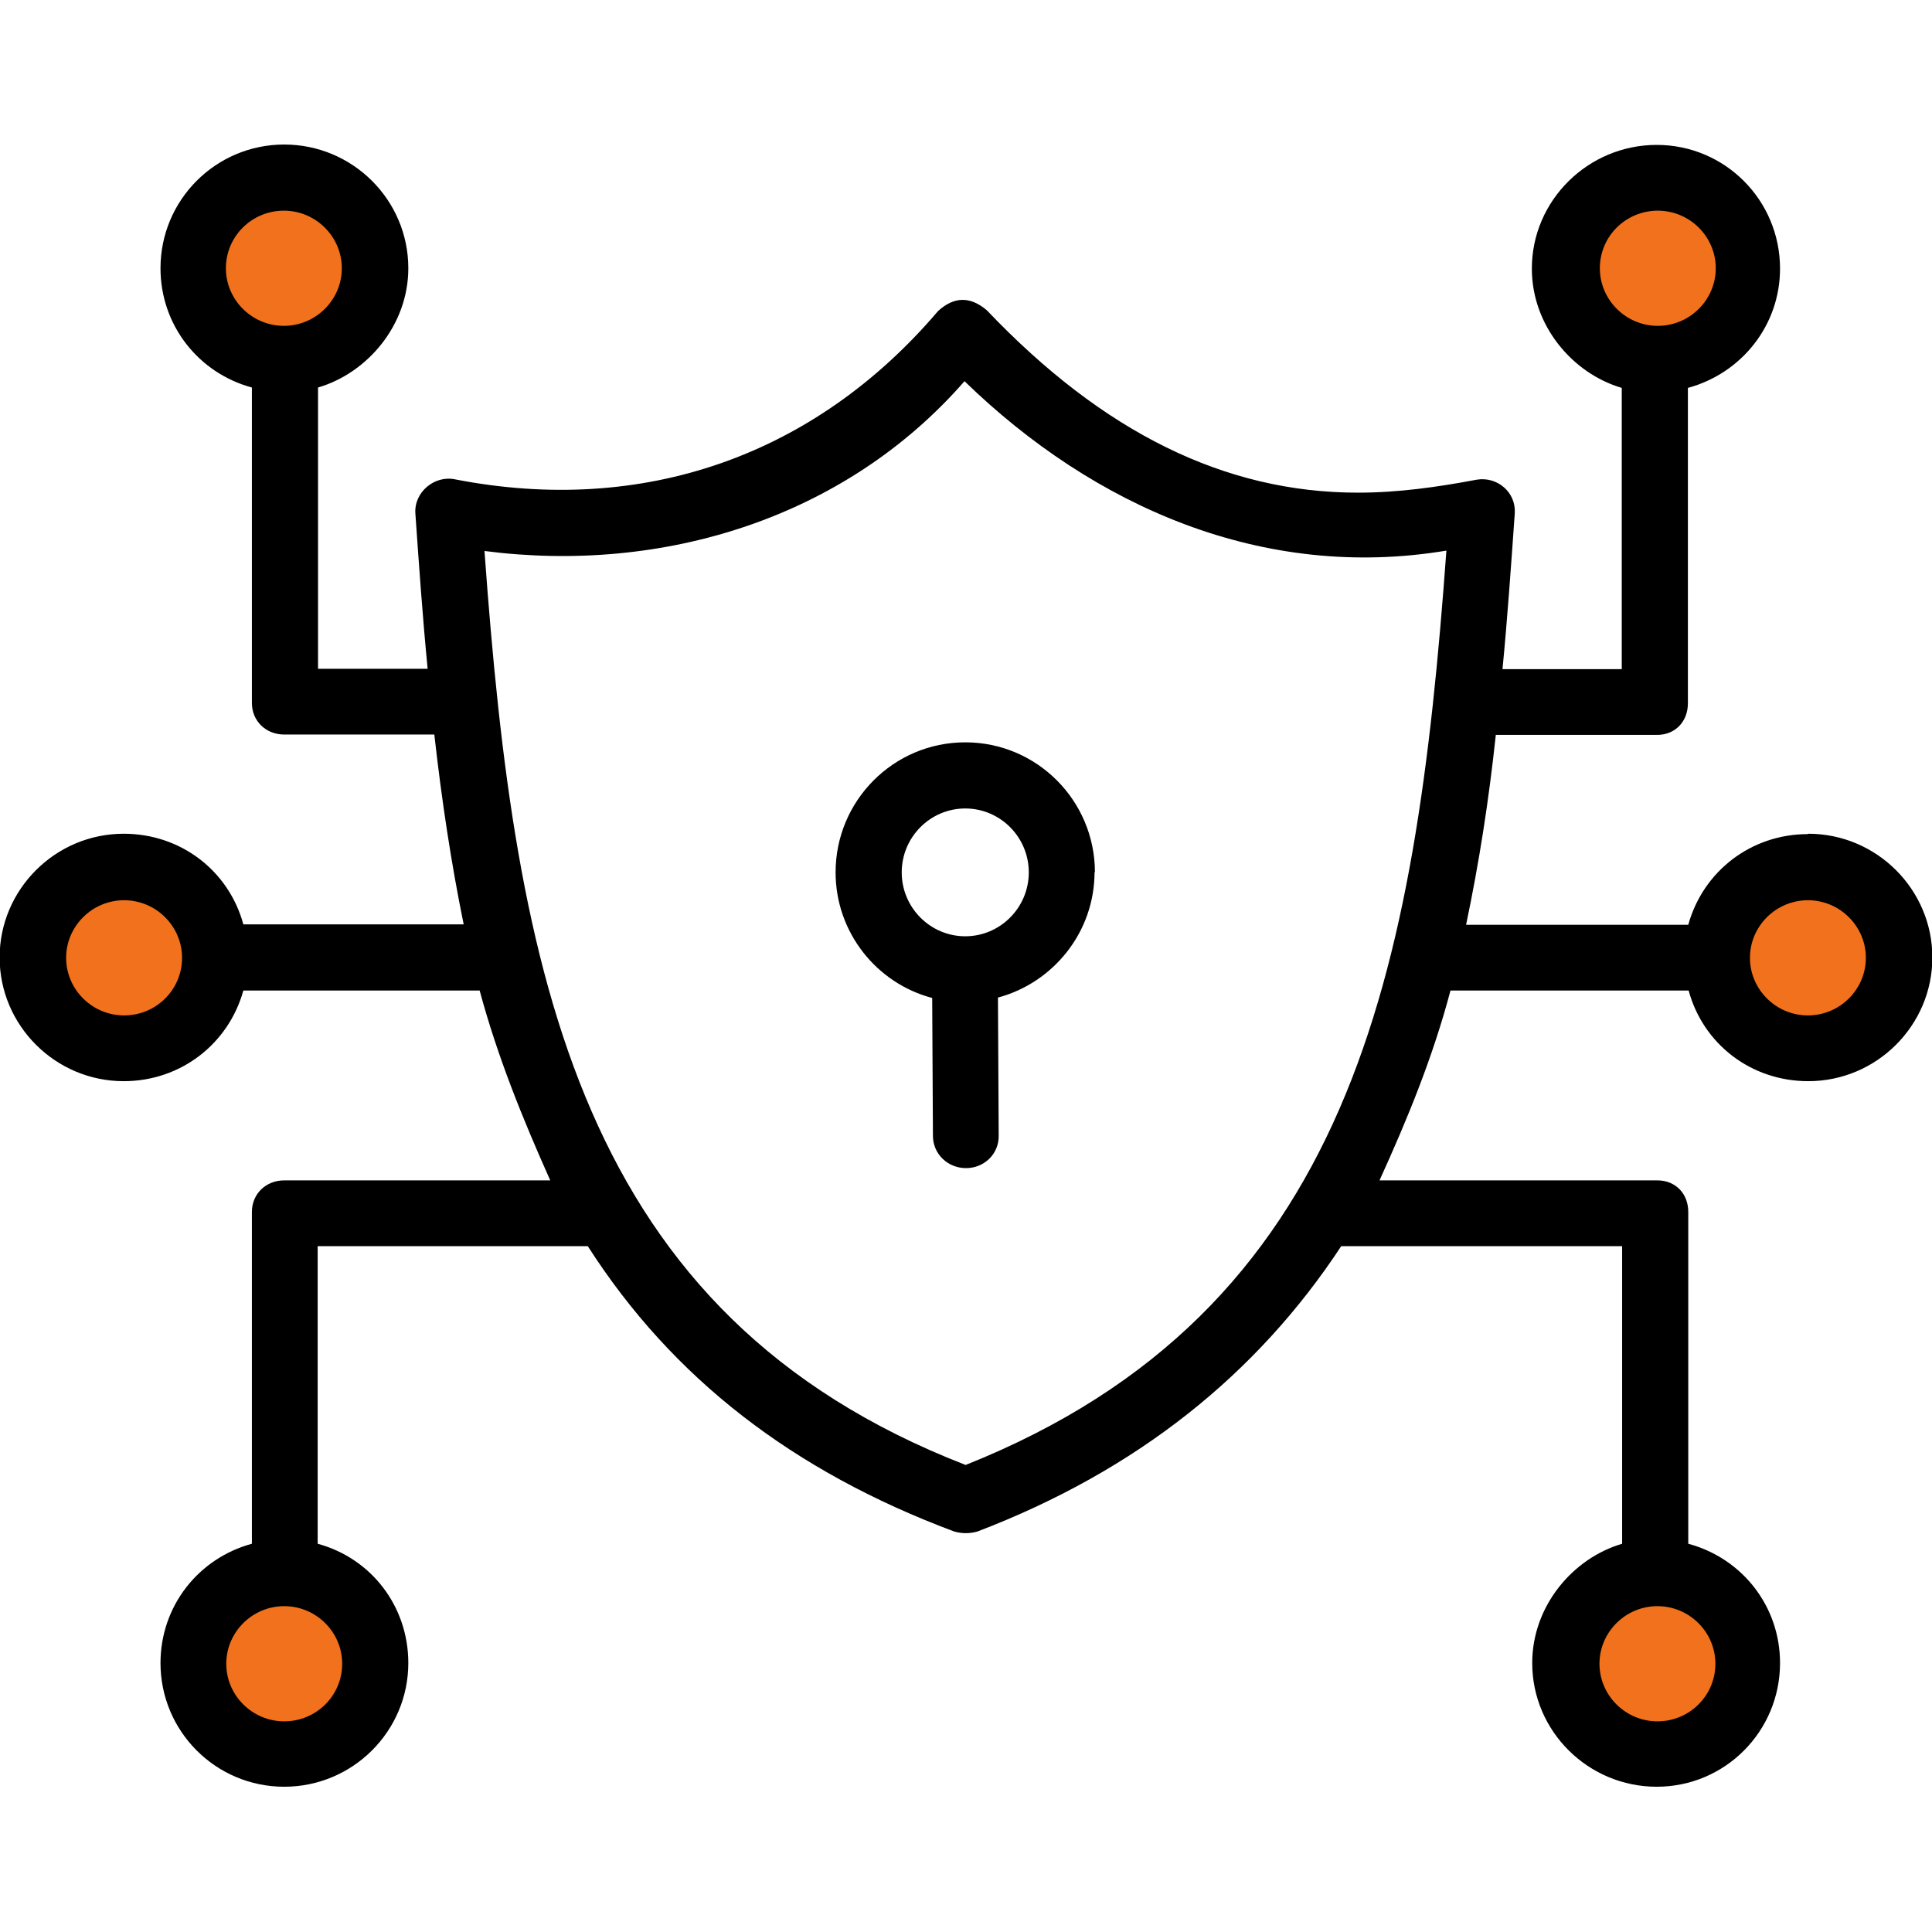 <?xml version="1.0" encoding="UTF-8"?>
<svg id="Layer_1" xmlns="http://www.w3.org/2000/svg" viewBox="0 0 52 52">
  <defs>
    <style>
      .cls-1 {
        fill: #f2711c;
      }
    </style>
  </defs>
  <circle class="cls-1" cx="44.62" cy="7.22" r="2.12"/>
  <circle class="cls-1" cx="48.66" cy="26" r="2.12"/>
  <circle class="cls-1" cx="44.61" cy="44.78" r="2.12"/>
  <circle class="cls-1" cx="7.65" cy="44.78" r="2.12"/>
  <circle class="cls-1" cx="3.34" cy="26" r="2.12"/>
  <circle class="cls-1" cx="7.64" cy="7.22" r="2.12"/>
  <g>
    <path d="M29.47,23.48c0-1.93-1.56-3.5-3.49-3.5s-3.49,1.57-3.49,3.5c0,1.62,1.11,2.99,2.6,3.38l.02,3.71c0,.49.4.87.89.87h0c.49,0,.89-.38.88-.88l-.02-3.71c1.49-.4,2.6-1.76,2.6-3.38ZM25.98,25.2c-.94,0-1.71-.77-1.71-1.72s.77-1.72,1.71-1.72,1.71.77,1.71,1.72-.77,1.72-1.71,1.72Z"/>
    <path d="M48.66,22.45c-1.53,0-2.82,1-3.22,2.44h-5.98c.35-1.67.61-3.33.8-5.11h4.34c.49,0,.83-.36.83-.85v-8.49c1.44-.39,2.48-1.68,2.48-3.21,0-1.84-1.48-3.33-3.32-3.33s-3.36,1.49-3.36,3.33c0,1.53,1.09,2.82,2.42,3.21v7.57h-3.21c.13-1.33.23-2.77.33-4.19.04-.57-.47-1-1.02-.91-1.06.2-2.12.35-3.2.35-3.58,0-6.86-1.62-9.99-4.91-.45-.38-.88-.37-1.31.02-3.32,3.9-7.94,5.52-13.01,4.53-.55-.11-1.1.35-1.06.92.1,1.44.2,2.85.33,4.18h-2.95v-7.57c1.33-.39,2.43-1.68,2.43-3.21,0-1.84-1.5-3.33-3.34-3.33s-3.33,1.49-3.33,3.33c0,1.53,1.02,2.82,2.46,3.21v8.49c0,.49.38.85.87.85h4.04c.2,1.78.45,3.44.79,5.11h-5.93c-.39-1.44-1.68-2.44-3.22-2.44-1.84,0-3.34,1.5-3.34,3.33s1.5,3.33,3.34,3.33c1.53,0,2.82-1,3.22-2.44h6.36c.48,1.78,1.15,3.43,1.9,5.11h-7.16c-.49,0-.87.36-.87.85v8.93c-1.44.39-2.46,1.68-2.46,3.21,0,1.84,1.49,3.33,3.33,3.33s3.34-1.49,3.34-3.33c0-1.53-1-2.82-2.44-3.21v-8.01h7.27c2.28,3.56,5.53,6.06,9.86,7.68.21.06.42.06.63,0,4.29-1.64,7.52-4.23,9.79-7.68h7.56v8.01c-1.33.39-2.42,1.68-2.42,3.21,0,1.84,1.51,3.33,3.35,3.33s3.32-1.49,3.32-3.33c0-1.53-1.02-2.82-2.47-3.21v-8.93c0-.49-.34-.85-.83-.85h-7.48c.76-1.67,1.44-3.33,1.91-5.11h6.41c.39,1.44,1.68,2.44,3.22,2.44,1.84,0,3.34-1.5,3.34-3.33s-1.5-3.33-3.34-3.33ZM43.06,7.22c0-.86.7-1.55,1.56-1.55s1.56.7,1.56,1.55-.7,1.55-1.56,1.55-1.56-.7-1.56-1.55ZM6.08,7.22c0-.86.7-1.55,1.56-1.55s1.56.7,1.56,1.55-.7,1.55-1.56,1.55-1.56-.7-1.56-1.55ZM3.34,27.33c-.86,0-1.56-.7-1.56-1.55s.7-1.55,1.56-1.55,1.56.7,1.56,1.55c0,.86-.7,1.55-1.56,1.55ZM9.21,44.78c0,.86-.7,1.55-1.56,1.55s-1.56-.7-1.56-1.55.7-1.55,1.56-1.55,1.56.7,1.56,1.55ZM46.17,44.78c0,.86-.7,1.55-1.56,1.55s-1.56-.7-1.56-1.55.7-1.55,1.56-1.55,1.56.7,1.56,1.55ZM13.04,14.83c4.8.62,9.7-.88,12.92-4.57,3.49,3.39,8.05,5.38,12.97,4.56-.83,11.42-2.54,20.46-12.94,24.61-10.4-4.04-12.12-13.12-12.95-24.6ZM48.66,27.33c-.86,0-1.56-.7-1.56-1.55s.7-1.55,1.56-1.55,1.56.7,1.56,1.55-.7,1.55-1.56,1.55Z"/>
  </g>
</svg>